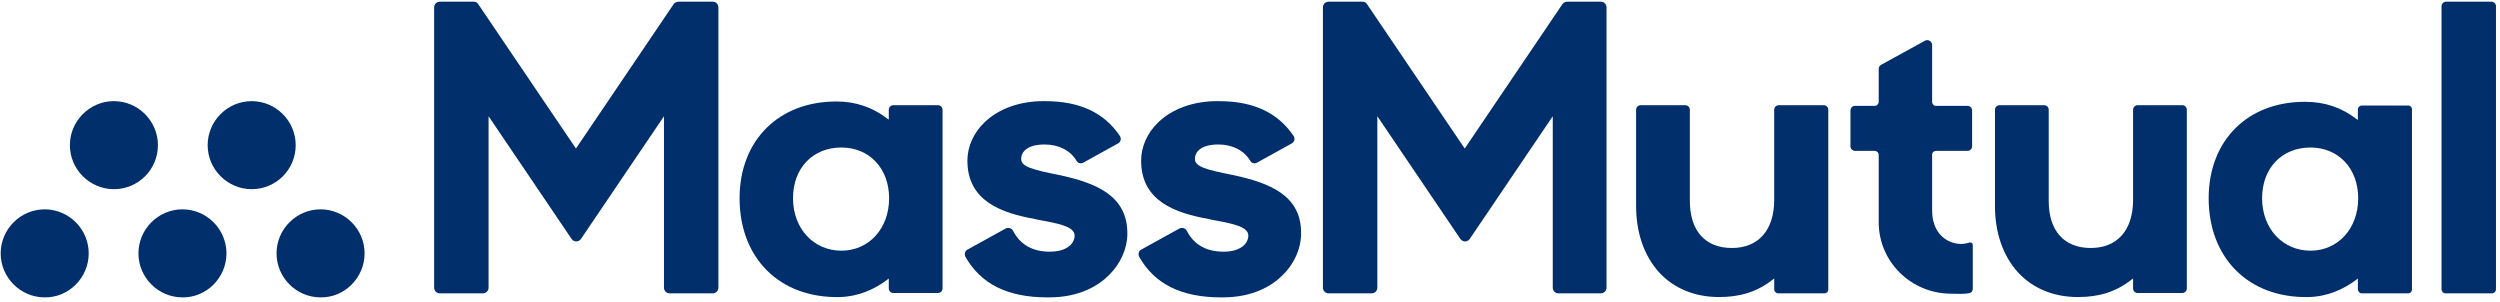 <?xml version="1.0" encoding="UTF-8"?>
<svg width="372px" height="45px" viewBox="0 0 372 45" version="1.1" xmlns="http://www.w3.org/2000/svg" xmlns:xlink="http://www.w3.org/1999/xlink">
    <title>External Logo/MassMutual</title>
    <g id="External-Logo/MassMutual" stroke="none" stroke-width="1" fill="none" fill-rule="evenodd">
        <g fill="#002F6C" fill-rule="nonzero">
            <path d="M157.65,26.05 C153.6,25.25 151.95,24.8 151.95,23.65 C151.95,22.6 152.85,21.5 155.45,21.5 C157.55,21.5 159.3,22.4 160.2,23.95 C160.4,24.3 160.85,24.4 161.2,24.2 L166.35,21.35 C166.55,21.25 166.7,21.05 166.75,20.85 C166.8,20.65 166.75,20.4 166.65,20.25 C164.3,16.75 160.65,15.05 155.5,15.05 L155.25,15.05 C151.7,15.05 148.55,16.2 146.45,18.25 C144.85,19.8 143.95,21.85 143.95,23.9 C143.95,29.95 149.05,31.7 154.05,32.6 L154.45,32.7 C157.5,33.25 159.9,33.7 159.9,35.05 C159.9,36.25 158.75,37.45 156.2,37.45 C153.65,37.45 151.8,36.4 150.75,34.35 C150.65,34.15 150.5,34 150.25,33.95 C150.05,33.9 149.85,33.9 149.65,34 L143.95,37.15 C143.75,37.25 143.65,37.4 143.6,37.6 C143.55,37.8 143.55,38 143.65,38.2 C145.95,42.25 149.9,44.25 155.85,44.25 L156.1,44.25 C160.7,44.25 163.5,42.45 165,40.95 C166.75,39.25 167.75,36.95 167.75,34.8 C167.8,29 162.9,27.2 157.65,26.05" id="Path"></path>
            <path d="M183.5,26.05 C179.45,25.25 177.8,24.8 177.8,23.65 C177.8,22.6 178.7,21.5 181.3,21.5 C183.4,21.5 185.15,22.4 186.05,23.95 C186.25,24.3 186.7,24.4 187.05,24.2 L192.2,21.35 C192.4,21.25 192.55,21.05 192.6,20.85 C192.65,20.65 192.6,20.4 192.5,20.25 C190.15,16.75 186.5,15.05 181.35,15.05 L181.1,15.05 C177.55,15.05 174.4,16.2 172.3,18.25 C170.7,19.8 169.8,21.85 169.8,23.9 C169.8,29.95 174.9,31.7 179.9,32.6 L180.3,32.7 C183.35,33.25 185.75,33.7 185.75,35.05 C185.75,36.25 184.6,37.45 182.05,37.45 C179.5,37.45 177.65,36.4 176.6,34.35 C176.5,34.15 176.35,34 176.1,33.95 C175.9,33.9 175.7,33.9 175.5,34 L169.8,37.15 C169.6,37.25 169.5,37.4 169.45,37.6 C169.4,37.8 169.4,38 169.5,38.2 C171.8,42.25 175.75,44.25 181.7,44.25 L181.95,44.25 C186.55,44.25 189.35,42.45 190.85,40.95 C192.6,39.25 193.6,36.95 193.6,34.8 C193.7,29 188.8,27.2 183.5,26.05" id="Path"></path>
            <path d="M287.5,31.2 L287.5,23 C287.5,22.7 287.75,22.45 288.05,22.45 L292.75,22.45 C293.15,22.45 293.45,22.15 293.45,21.75 L293.45,16.45 C293.45,16.05 293.15,15.75 292.75,15.75 L288.05,15.75 C287.75,15.75 287.5,15.5 287.5,15.15 L287.5,6.7 C287.5,6.15 286.9,5.8 286.45,6.05 L279.9,9.65 C279.65,9.8 279.55,10 279.55,10.3 L279.55,15.15 C279.55,15.45 279.3,15.75 278.95,15.75 L276.05,15.75 C275.65,15.75 275.35,16.05 275.35,16.45 L275.35,21.75 C275.35,22.15 275.65,22.45 276.05,22.45 L278.95,22.45 C279.25,22.45 279.55,22.7 279.55,23.05 L279.55,33.05 C279.55,38.95 284.35,43.65 290.25,43.7 C291.25,43.7 292.2,43.8 293.1,43.6 C293.35,43.55 293.55,43.3 293.55,43 L293.55,36.45 C293.55,36.2 293.3,36 293.05,36.1 C292.65,36.2 292.25,36.3 291.85,36.3 C289.85,36.3 288.2,34.95 287.75,33.1 C287.65,32.95 287.5,32.2 287.5,31.2" id="Path"></path>
            <path d="M304.85,29.9 L304.85,16.35 C304.85,15.95 304.55,15.65 304.15,15.65 L297.55,15.65 C297.15,15.65 296.85,15.95 296.85,16.35 L296.85,30.65 C296.85,34.65 298.05,38.05 300.25,40.5 C302.45,42.9 305.55,44.2 309.2,44.2 C312.2,44.2 314.8,43.5 317.25,41.55 L317.4,41.45 L317.4,42.9 C317.4,43.3 317.7,43.6 318.1,43.6 L324.7,43.6 C325.1,43.6 325.4,43.3 325.4,42.9 L325.4,16.35 C325.4,15.95 325.1,15.65 324.7,15.65 L318.1,15.65 C317.7,15.65 317.4,15.95 317.4,16.35 L317.4,29.75 C317.4,34.25 315.05,36.9 311.1,36.9 C307.1,36.9 304.85,34.3 304.85,29.9" id="Path"></path>
            <path d="M251.45,29.9 L251.45,16.35 C251.45,15.95 251.15,15.65 250.75,15.65 L244.15,15.65 C243.75,15.65 243.45,15.95 243.45,16.35 L243.45,30.65 C243.45,34.65 244.65,38.05 246.85,40.5 C249.05,42.9 252.15,44.2 255.8,44.2 C258.8,44.2 261.4,43.5 263.85,41.55 L264,41.45 L264,43.05 C264,43.35 264.25,43.65 264.6,43.65 L271.5,43.65 C271.8,43.65 272.05,43.4 272.05,43.05 L272.05,16.35 C272.05,15.95 271.75,15.65 271.35,15.65 L264.7,15.65 C264.3,15.65 264,15.95 264,16.35 L264,29.75 C264,34.25 261.65,36.9 257.7,36.9 C253.7,36.9 251.45,34.3 251.45,29.9" id="Path"></path>
            <path d="M370.75,0.25 L364,0.25 C363.6,0.25 363.3,0.55 363.3,0.95 L363.3,43.05 C363.3,43.35 363.55,43.65 363.9,43.65 L370.8,43.65 C371.1,43.65 371.4,43.4 371.4,43.05 L371.4,0.8 C371.35,0.5 371.05,0.25 370.75,0.25" id="Path"></path>
            <path d="M125.2,21.95 C129.35,21.95 132.3,25.05 132.3,29.5 C132.3,34 129.3,37.3 125.2,37.3 C121.05,37.3 118,34 118,29.5 C118,25 120.95,21.95 125.2,21.95 M110.05,29.5 C110.05,38.45 116.05,44.4 124.95,44.2 C127.6,44.15 130.15,43.1 132.25,41.45 L132.25,42.9 C132.25,43.3 132.55,43.6 132.95,43.6 L139.55,43.6 C139.95,43.6 140.25,43.3 140.25,42.9 L140.25,16.35 C140.25,15.95 139.95,15.65 139.55,15.65 L132.95,15.65 C132.55,15.65 132.25,15.95 132.25,16.35 L132.25,17.8 L132.1,17.7 C129.85,15.95 127.3,15.1 124.45,15.1 C115.85,15.1 110.05,20.9 110.05,29.5" id="Shape"></path>
            <path d="M343.8,21.95 C347.95,21.95 350.9,25.05 350.9,29.5 C350.9,34 347.9,37.3 343.8,37.3 C339.65,37.3 336.6,34 336.6,29.5 C336.6,25 339.55,21.95 343.8,21.95 M328.65,29.5 C328.65,38.45 334.65,44.4 343.55,44.2 C346.2,44.15 348.75,43.1 350.85,41.45 L350.85,43.05 C350.85,43.35 351.1,43.65 351.45,43.65 L358.35,43.65 C358.65,43.65 358.9,43.4 358.9,43.05 L358.9,16.25 C358.9,15.95 358.65,15.7 358.35,15.7 L351.45,15.7 C351.15,15.7 350.85,15.95 350.85,16.25 L350.85,17.85 L350.7,17.75 C348.45,16 345.9,15.15 343.05,15.15 C334.45,15.1 328.65,20.9 328.65,29.5" id="Shape"></path>
            <path d="M100.25,0.6 L85.7,22.1 L71.15,0.6 C71,0.35 70.75,0.25 70.45,0.25 L65.45,0.25 C65,0.25 64.6,0.6 64.6,1.1 L64.6,42.8 C64.6,43.25 64.95,43.65 65.45,43.65 L71.85,43.65 C72.3,43.65 72.7,43.3 72.7,42.8 L72.7,17.3 L85.05,35.55 C85.4,36.05 86.1,36.05 86.45,35.55 L98.8,17.3 L98.8,42.8 C98.8,43.25 99.15,43.65 99.65,43.65 L106.05,43.65 C106.5,43.65 106.9,43.3 106.9,42.8 L106.9,1.1 C106.9,0.65 106.55,0.25 106.05,0.25 L101.05,0.25 C100.65,0.25 100.4,0.4 100.25,0.6" id="Path"></path>
            <path d="M232.5,0.6 L217.95,22.1 L203.4,0.6 C203.25,0.35 203,0.25 202.7,0.25 L197.7,0.25 C197.25,0.25 196.85,0.6 196.85,1.1 L196.85,42.8 C196.85,43.25 197.2,43.65 197.7,43.65 L204.1,43.65 C204.55,43.65 204.95,43.3 204.95,42.8 L204.95,17.3 L217.3,35.55 C217.65,36.05 218.35,36.05 218.7,35.55 L231.05,17.3 L231.05,42.8 C231.05,43.25 231.4,43.65 231.9,43.65 L238.2,43.65 C238.65,43.65 239.05,43.3 239.05,42.8 L239.05,1.1 C239.05,0.65 238.7,0.25 238.2,0.25 L233.2,0.25 C232.9,0.25 232.65,0.4 232.5,0.6" id="Path"></path>
            <path d="M54.25,37.7 C54.25,34.1 51.3,31.15 47.7,31.15 C44.1,31.15 41.15,34.1 41.15,37.7 C41.15,41.3 44.1,44.25 47.7,44.25 C51.3,44.3 54.25,41.3 54.25,37.7" id="Path"></path>
            <path d="M33.7,37.7 C33.7,34.1 30.75,31.15 27.15,31.15 C23.55,31.15 20.6,34.1 20.6,37.7 C20.6,41.3 23.55,44.25 27.15,44.25 C30.75,44.3 33.7,41.3 33.7,37.7" id="Path"></path>
            <path d="M13.2,37.7 C13.2,34.1 10.25,31.15 6.65,31.15 C3.05,31.15 0.1,34.1 0.1,37.7 C0.1,41.3 3.05,44.25 6.65,44.25 C10.25,44.3 13.2,41.3 13.2,37.7" id="Path"></path>
            <path d="M44,21.6 C44,18 41.05,15.05 37.45,15.05 C33.85,15.05 30.9,18 30.9,21.6 C30.9,25.2 33.85,28.15 37.45,28.15 C41.05,28.15 44,25.25 44,21.6" id="Path"></path>
            <path d="M23.5,21.6 C23.5,18 20.55,15.05 16.95,15.05 C13.35,15.05 10.4,18 10.4,21.6 C10.4,25.2 13.35,28.15 16.95,28.15 C20.55,28.15 23.5,25.25 23.5,21.6" id="Path"></path>
        </g>
    </g>
</svg>